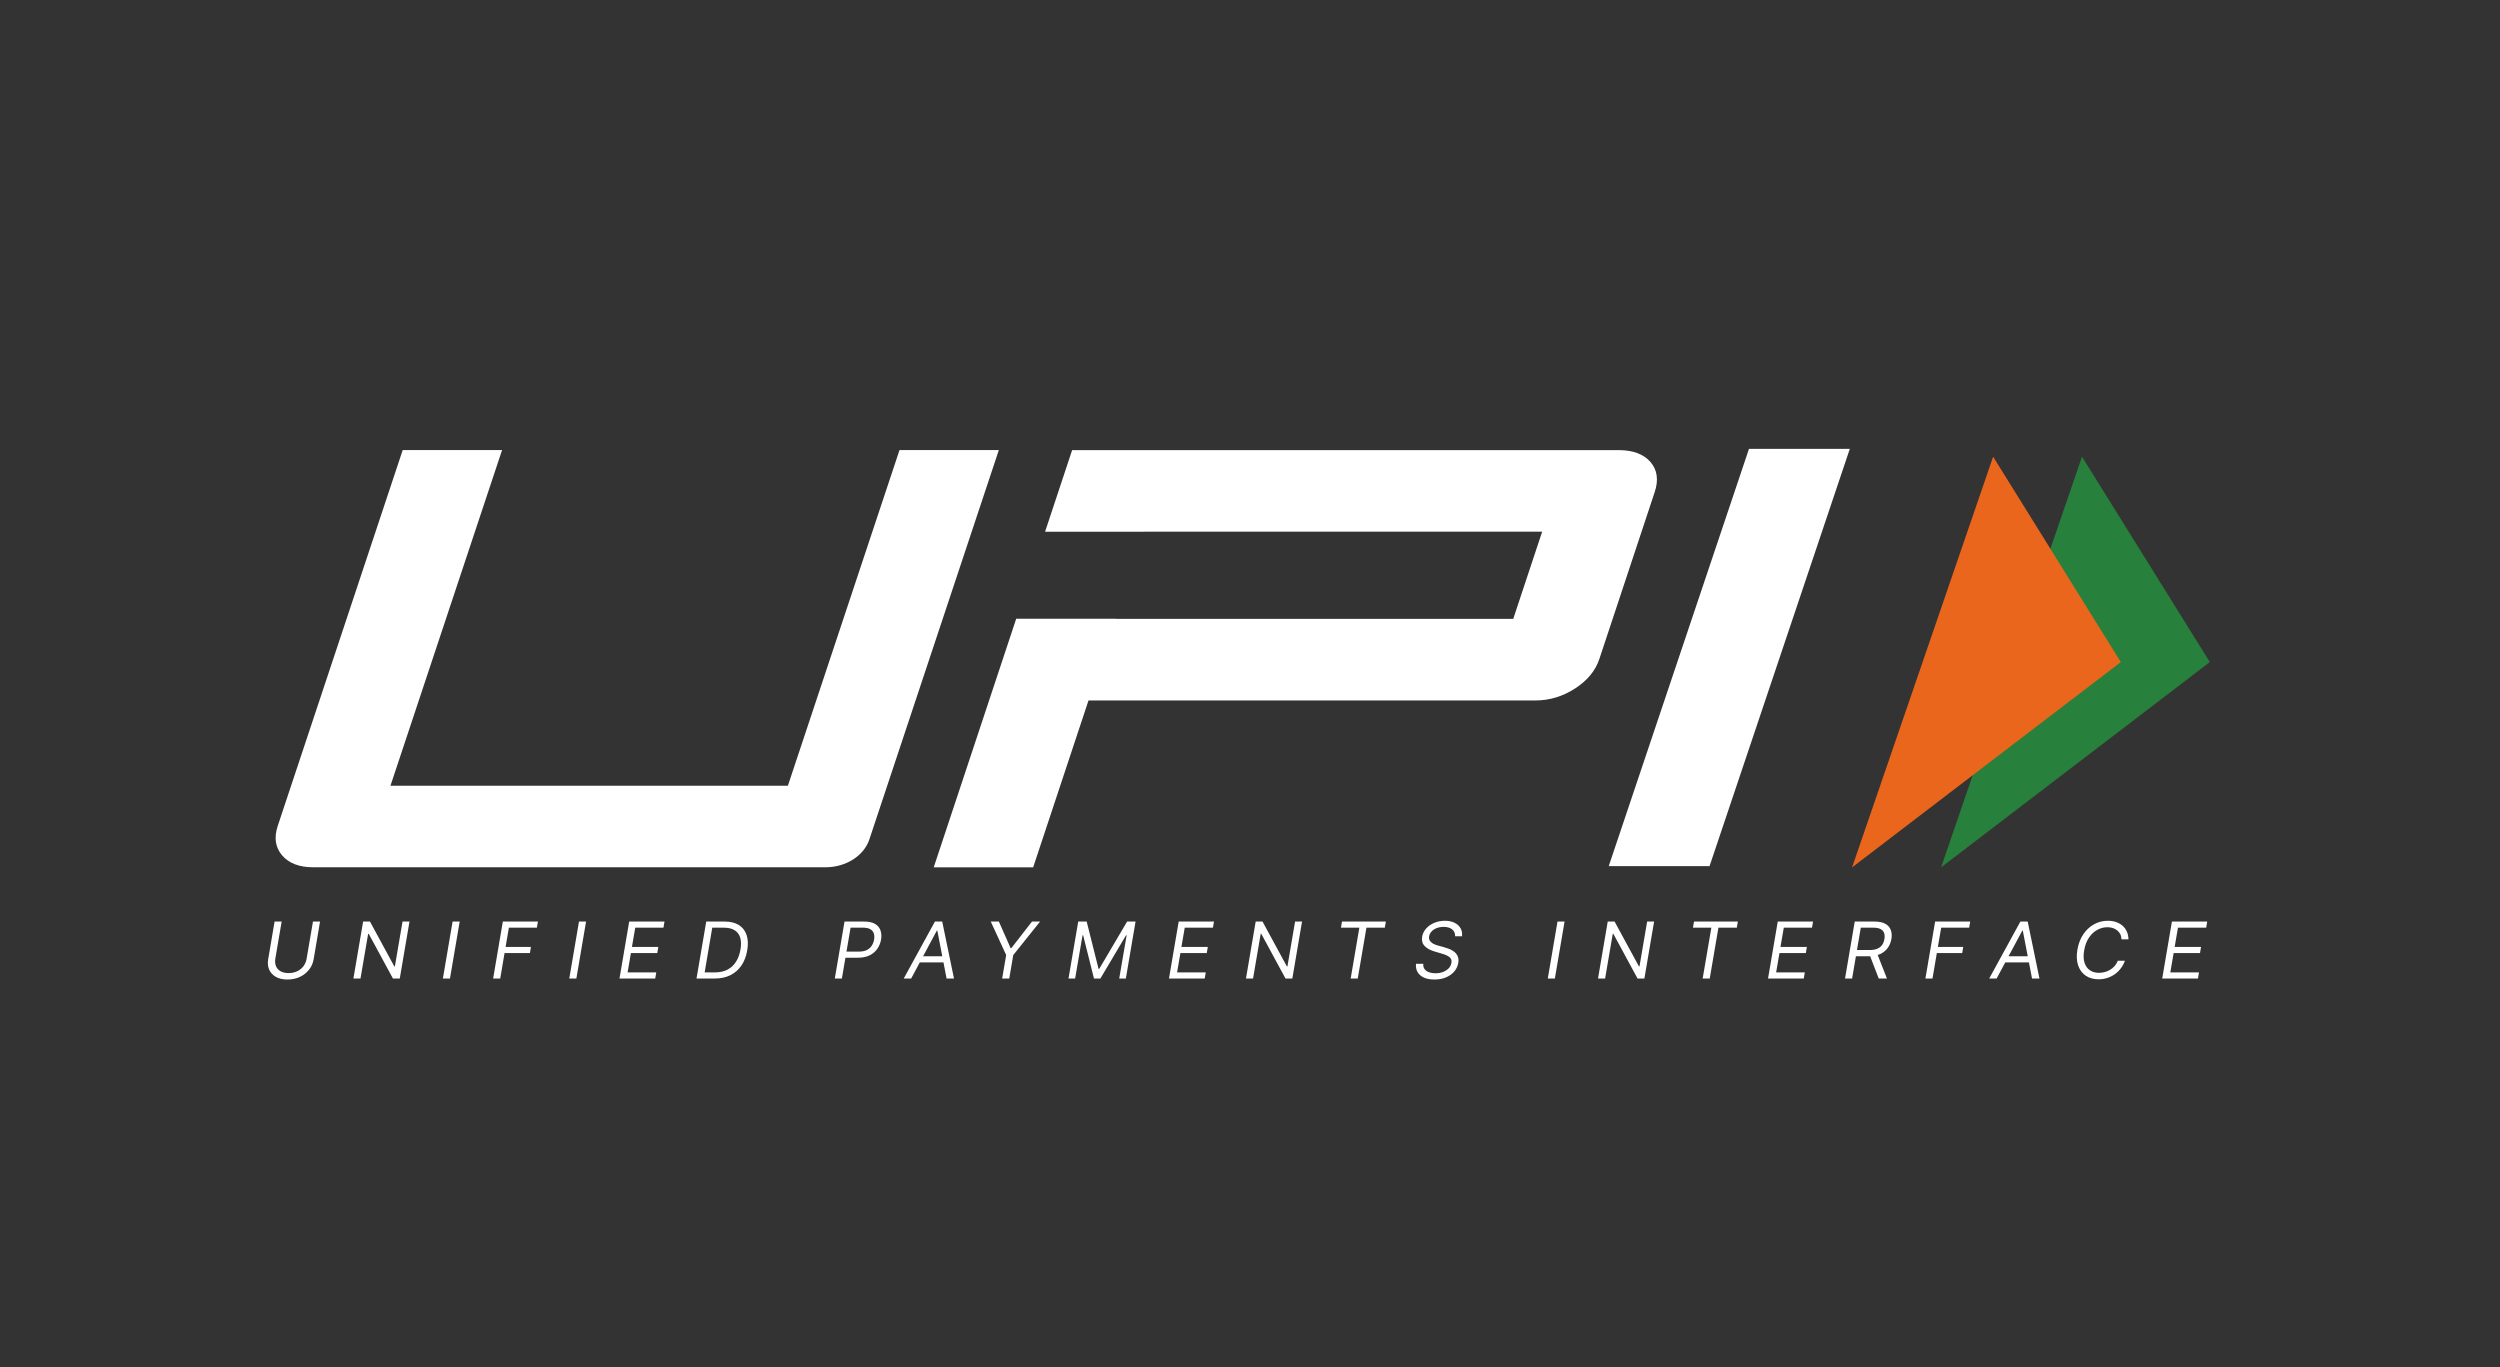 <?xml version="1.0" encoding="UTF-8"?> <svg xmlns="http://www.w3.org/2000/svg" width="181" height="99" viewBox="0 0 181 99" fill="none"><rect x="0" y="0" width="181" height="99" fill="#333333" stroke="none"/><path d="M123.772 62.706H116.473L126.626 32.5H133.926L123.772 62.706Z" fill="white"></path><path d="M119.497 33.452C118.998 32.878 118.229 32.588 117.184 32.588H77.623L75.663 38.497H82.862V38.493H111.653L109.558 44.808H80.766L80.769 44.795H73.574L67.602 62.794H74.801L78.808 50.713H111.173C112.183 50.713 113.135 50.425 114.03 49.85C114.922 49.273 115.51 48.563 115.792 47.714L119.799 35.631C120.092 34.754 119.99 34.026 119.497 33.452Z" fill="white"></path><path d="M62.943 60.771C62.546 61.965 61.245 62.791 59.761 62.791H22.681C21.671 62.791 20.92 62.504 20.426 61.929C19.933 61.353 19.827 60.642 20.109 59.794L29.156 32.585H36.35L28.269 56.887H57.043L65.124 32.585H72.316L62.943 60.771Z" fill="white"></path><path d="M150.736 33.065L159.992 47.934L140.533 62.799L150.736 33.065Z" fill="#27803B"></path><path d="M144.303 33.065L153.549 47.934L134.091 62.799L144.303 33.065Z" fill="#E9661C"></path><path d="M156.544 70.844L157.247 66.721H159.802L159.728 67.164H157.685L157.445 68.557H159.355L159.281 69H157.371L157.131 70.401H159.207L159.132 70.844H156.544Z" fill="white"></path><path d="M154.101 68.009H153.597C153.591 67.865 153.561 67.739 153.506 67.631C153.451 67.522 153.376 67.431 153.282 67.357C153.19 67.282 153.084 67.225 152.964 67.188C152.844 67.15 152.716 67.131 152.579 67.131C152.318 67.131 152.07 67.196 151.835 67.327C151.601 67.455 151.4 67.645 151.234 67.896C151.067 68.146 150.953 68.452 150.893 68.815C150.832 69.166 150.841 69.462 150.919 69.703C150.998 69.943 151.128 70.125 151.31 70.248C151.492 70.372 151.708 70.433 151.959 70.433C152.104 70.433 152.246 70.415 152.385 70.377C152.526 70.34 152.657 70.284 152.778 70.21C152.901 70.135 153.01 70.043 153.105 69.934C153.201 69.824 153.277 69.698 153.332 69.555H153.845C153.769 69.766 153.666 69.955 153.537 70.121C153.409 70.288 153.26 70.429 153.092 70.546C152.924 70.662 152.743 70.749 152.548 70.81C152.354 70.87 152.152 70.901 151.943 70.901C151.576 70.901 151.264 70.813 151.006 70.639C150.75 70.463 150.567 70.215 150.456 69.894C150.348 69.572 150.33 69.191 150.405 68.75C150.479 68.321 150.622 67.95 150.833 67.639C151.044 67.326 151.302 67.086 151.608 66.918C151.914 66.749 152.246 66.664 152.604 66.664C152.819 66.664 153.017 66.694 153.198 66.755C153.378 66.815 153.535 66.904 153.669 67.02C153.803 67.136 153.907 67.277 153.981 67.443C154.057 67.608 154.097 67.797 154.101 68.009Z" fill="white"></path><path d="M144.556 70.844H144.019L146.276 66.721H146.805L147.657 70.844H147.119L146.45 67.373H146.417L144.556 70.844ZM145.027 69.234H147.194L147.119 69.677H144.953L145.027 69.234Z" fill="white"></path><path d="M139.4 70.844L140.103 66.721H142.642L142.568 67.164H140.541L140.302 68.557H142.138L142.063 69H140.227L139.913 70.844H139.4Z" fill="white"></path><path d="M133.58 70.844L134.283 66.721H135.714C136.044 66.721 136.306 66.775 136.499 66.884C136.693 66.993 136.825 67.142 136.894 67.333C136.964 67.523 136.979 67.741 136.937 67.985C136.896 68.227 136.808 68.442 136.673 68.629C136.539 68.817 136.357 68.965 136.127 69.072C135.898 69.18 135.62 69.234 135.292 69.234H134.134L134.217 68.782H135.358C135.584 68.782 135.771 68.75 135.92 68.686C136.069 68.621 136.185 68.529 136.268 68.41C136.35 68.291 136.405 68.149 136.433 67.985C136.461 67.819 136.453 67.674 136.41 67.552C136.369 67.429 136.284 67.334 136.156 67.266C136.029 67.198 135.851 67.164 135.623 67.164H134.721L134.093 70.844H133.58ZM135.887 68.992L136.615 70.844H136.02L135.308 68.992H135.887Z" fill="white"></path><path d="M128.006 70.844L128.709 66.721H131.264L131.19 67.164H129.147L128.907 68.557H130.817L130.743 69H128.833L128.593 70.401H130.668L130.594 70.844H128.006Z" fill="white"></path><path d="M122.57 67.164L122.645 66.721H125.82L125.746 67.164H124.414L123.786 70.844H123.273L123.902 67.164H122.57Z" fill="white"></path><path d="M119.757 66.721L119.054 70.844H118.558L116.805 67.607H116.764L116.21 70.844H115.697L116.4 66.721H116.896L118.658 69.966H118.699L119.253 66.721H119.757Z" fill="white"></path><path d="M113.275 66.721L112.572 70.844H112.06L112.763 66.721H113.275Z" fill="white"></path><path d="M105.354 67.784C105.354 67.562 105.279 67.394 105.129 67.28C104.979 67.165 104.775 67.107 104.519 67.107C104.332 67.107 104.163 67.137 104.013 67.196C103.862 67.255 103.74 67.336 103.645 67.439C103.55 67.543 103.491 67.66 103.469 67.792C103.451 67.902 103.463 67.996 103.504 68.076C103.545 68.153 103.604 68.219 103.68 68.271C103.757 68.322 103.84 68.364 103.928 68.398C104.016 68.43 104.097 68.456 104.172 68.476L104.585 68.589C104.689 68.617 104.804 68.656 104.93 68.706C105.057 68.755 105.176 68.823 105.286 68.909C105.396 68.994 105.48 69.102 105.538 69.235C105.597 69.368 105.611 69.531 105.578 69.725C105.539 69.947 105.445 70.149 105.294 70.329C105.145 70.508 104.948 70.651 104.703 70.758C104.459 70.864 104.174 70.917 103.849 70.917C103.546 70.917 103.291 70.869 103.084 70.774C102.879 70.678 102.727 70.545 102.63 70.375C102.533 70.204 102.496 70.007 102.518 69.781H103.047C103.033 69.937 103.065 70.066 103.142 70.168C103.219 70.268 103.327 70.343 103.465 70.393C103.603 70.441 103.756 70.466 103.924 70.466C104.119 70.466 104.3 70.435 104.465 70.373C104.632 70.31 104.77 70.223 104.879 70.111C104.989 69.998 105.057 69.867 105.081 69.717C105.106 69.58 105.087 69.468 105.023 69.382C104.96 69.296 104.868 69.227 104.749 69.173C104.629 69.119 104.497 69.072 104.354 69.032L103.858 68.887C103.543 68.794 103.304 68.662 103.14 68.49C102.977 68.319 102.919 68.094 102.964 67.816C103.006 67.585 103.106 67.384 103.264 67.212C103.423 67.039 103.619 66.904 103.853 66.809C104.088 66.712 104.34 66.664 104.61 66.664C104.883 66.664 105.116 66.712 105.311 66.809C105.505 66.904 105.65 67.037 105.745 67.206C105.84 67.374 105.875 67.566 105.85 67.784H105.354Z" fill="white"></path><path d="M97.086 67.164L97.16 66.721H100.336L100.261 67.164H98.93L98.302 70.844H97.789L98.417 67.164H97.086Z" fill="white"></path><path d="M94.268 66.721L93.565 70.844H93.069L91.316 67.607H91.275L90.721 70.844H90.208L90.911 66.721H91.407L93.168 69.966H93.21L93.764 66.721H94.268Z" fill="white"></path><path d="M84.634 70.844L85.337 66.721H87.892L87.817 67.164H85.775L85.535 68.557H87.445L87.371 69H85.461L85.221 70.401H87.297L87.222 70.844H84.634Z" fill="white"></path><path d="M78.063 66.721H78.675L79.535 70.144H79.585L81.603 66.721H82.214L81.512 70.844H81.032L81.569 67.711H81.528L79.668 70.844H79.204L78.419 67.711H78.377L77.84 70.844H77.36L78.063 66.721Z" fill="white"></path><path d="M71.731 66.721H72.318L73.169 68.646H73.219L74.716 66.721H75.303L73.36 69.145L73.07 70.844H72.557L72.847 69.145L71.731 66.721Z" fill="white"></path><path d="M65.968 70.844H65.431L67.688 66.721H68.217L69.069 70.844H68.532L67.862 67.373H67.829L65.968 70.844ZM66.44 69.234H68.606L68.532 69.677H66.365L66.44 69.234Z" fill="white"></path><path d="M60.44 70.844L61.143 66.721H62.574C62.905 66.721 63.166 66.778 63.357 66.894C63.55 67.009 63.681 67.166 63.748 67.363C63.817 67.56 63.831 67.781 63.79 68.025C63.748 68.267 63.659 68.487 63.523 68.686C63.388 68.885 63.204 69.043 62.973 69.161C62.743 69.279 62.464 69.338 62.136 69.338H61.11L61.185 68.895H62.194C62.42 68.895 62.608 68.857 62.76 68.781C62.912 68.704 63.03 68.6 63.115 68.468C63.201 68.337 63.258 68.189 63.285 68.025C63.313 67.859 63.306 67.711 63.264 67.582C63.224 67.452 63.141 67.35 63.014 67.276C62.889 67.201 62.712 67.164 62.483 67.164H61.581L60.953 70.844H60.44Z" fill="white"></path><path d="M51.751 70.844H50.428L51.131 66.721H52.478C52.889 66.721 53.228 66.805 53.494 66.972C53.761 67.14 53.947 67.38 54.052 67.691C54.158 68.003 54.174 68.374 54.099 68.807C54.028 69.231 53.888 69.595 53.682 69.9C53.476 70.203 53.21 70.437 52.884 70.601C52.559 70.763 52.181 70.844 51.751 70.844ZM51.017 70.401H51.767C52.117 70.401 52.419 70.334 52.673 70.2C52.928 70.066 53.133 69.874 53.289 69.626C53.446 69.378 53.553 69.083 53.611 68.742C53.669 68.415 53.664 68.133 53.595 67.898C53.527 67.662 53.394 67.481 53.196 67.355C52.999 67.227 52.735 67.164 52.404 67.164H51.567L51.017 70.401Z" fill="white"></path><path d="M44.851 70.844L45.554 66.721H48.109L48.034 67.164H45.992L45.752 68.557H47.662L47.588 69H45.678L45.438 70.401H47.513L47.439 70.844H44.851Z" fill="white"></path><path d="M42.431 66.721L41.729 70.844H41.216L41.919 66.721H42.431Z" fill="white"></path><path d="M35.703 70.844L36.406 66.721H38.945L38.87 67.164H36.844L36.604 68.557H38.44L38.366 69H36.53L36.216 70.844H35.703Z" fill="white"></path><path d="M33.281 66.721L32.578 70.844H32.065L32.768 66.721H33.281Z" fill="white"></path><path d="M29.647 66.721L28.944 70.844H28.448L26.695 67.607H26.654L26.1 70.844H25.587L26.29 66.721H26.786L28.547 69.966H28.589L29.143 66.721H29.647Z" fill="white"></path><path d="M22.658 66.721H23.171L22.708 69.451C22.66 69.733 22.549 69.985 22.375 70.206C22.201 70.426 21.98 70.6 21.711 70.728C21.442 70.854 21.142 70.917 20.81 70.917C20.478 70.917 20.199 70.854 19.975 70.728C19.75 70.6 19.589 70.426 19.491 70.206C19.393 69.985 19.368 69.733 19.416 69.451L19.88 66.721H20.392L19.933 69.411C19.9 69.612 19.916 69.791 19.981 69.948C20.046 70.104 20.155 70.227 20.308 70.317C20.462 70.405 20.657 70.45 20.892 70.45C21.128 70.45 21.338 70.405 21.523 70.317C21.708 70.227 21.858 70.104 21.974 69.948C22.091 69.791 22.166 69.612 22.199 69.411L22.658 66.721Z" fill="white"></path></svg> 